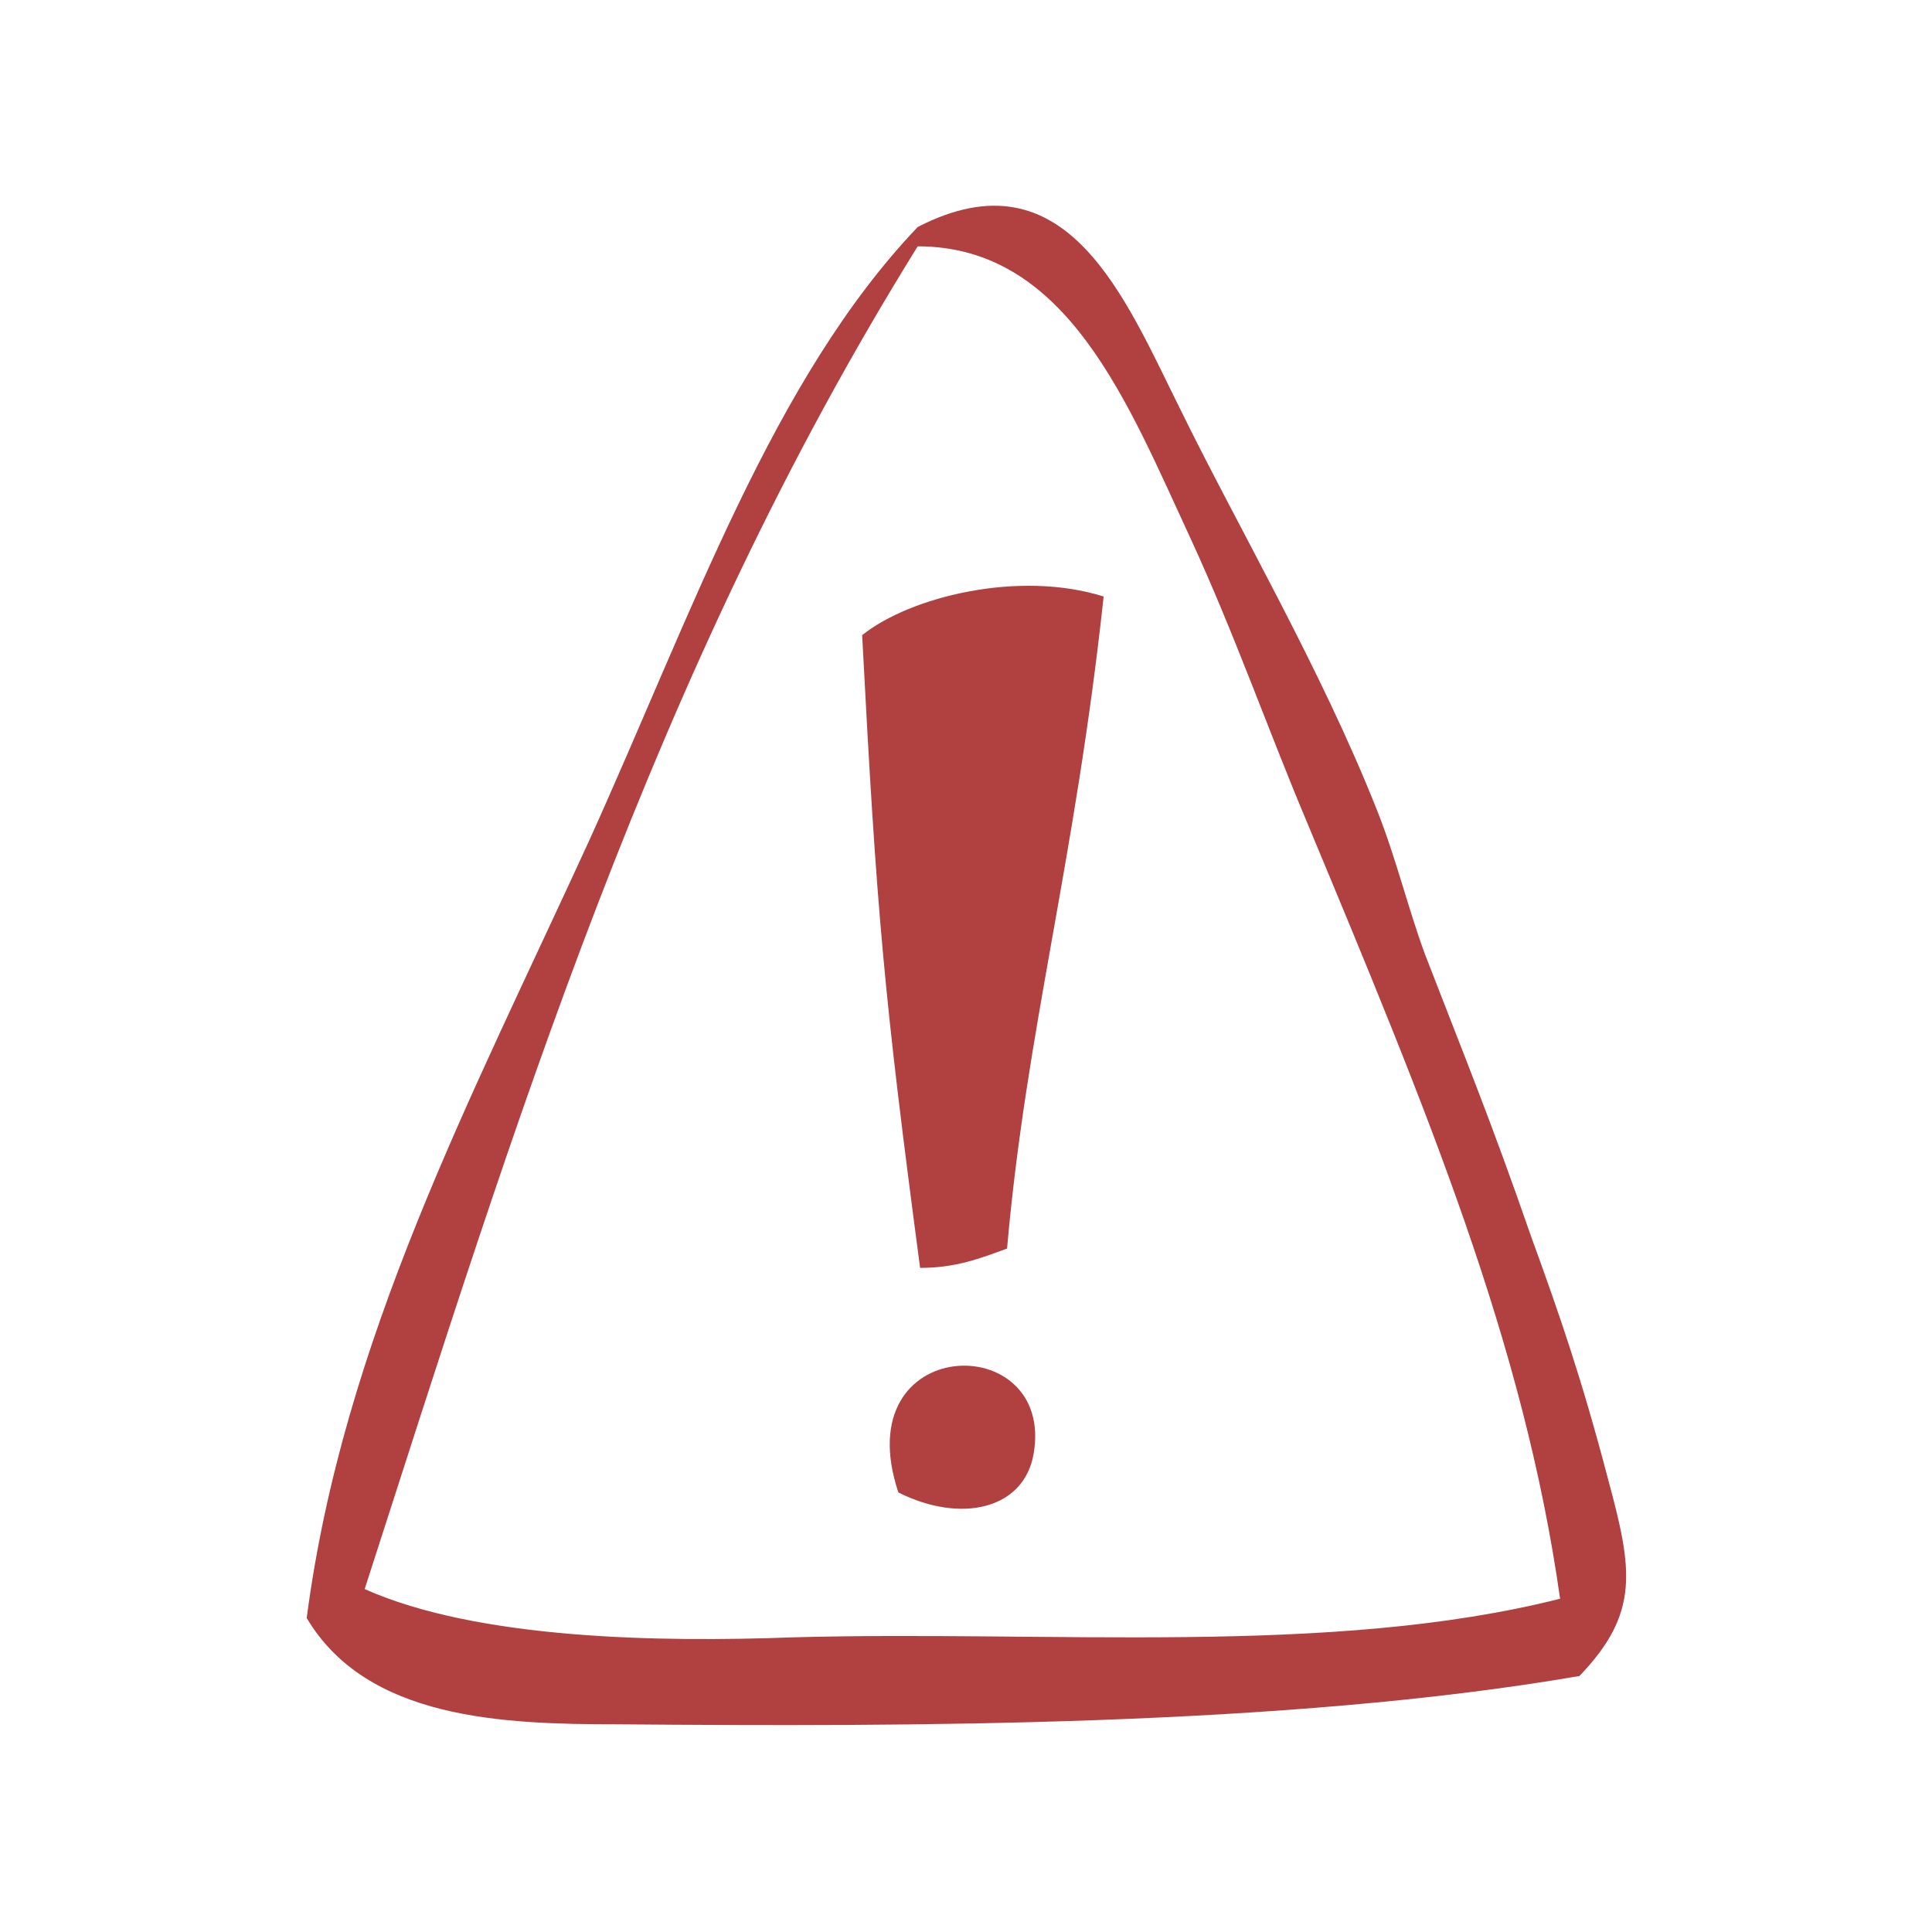 <?xml version="1.0" encoding="utf-8"?>
<!-- Generator: Adobe Illustrator 19.0.0, SVG Export Plug-In . SVG Version: 6.00 Build 0)  -->
<svg version="1.1" id="Layer_1" xmlns="http://www.w3.org/2000/svg" xmlns:xlink="http://www.w3.org/1999/xlink" x="0px" y="0px"
	 viewBox="0 0 80 80" style="enable-background:new 0 0 80 80;" xml:space="preserve">
<style type="text/css">
	.st0{fill:#B14041;}
</style>
<g>
	<path class="st0" d="M65.4,69.4c-12.2,2.1-27.8,2.1-39.8,2c-4.8,0-10.4-0.2-12.9-4.4c1.5-11.5,6.8-21.5,11.7-32.2
		C28.7,25.3,32,15.7,38,9.4c6.2-3.2,8.6,3,10.9,7.6c2.3,4.7,5.8,10.7,8.1,16.5c0.8,2,1.3,4.1,2,6c1.7,4.4,2.7,6.8,4.4,11.7
		c1.2,3.3,2.1,5.9,3.2,10.1C67.6,65,67.9,66.8,65.4,69.4z M54.1,34c-1.6-3.8-3-7.8-4.8-11.7c-2.6-5.6-5.1-12.1-11.3-12.1
		C27,27.9,21.3,46.6,15.1,65.8c4.7,2.1,12.3,2.2,17.7,2c10.7-0.3,22.3,0.8,31.8-1.6C63.1,55.6,59.1,46,54.1,34z"/>
	<path class="st0" d="M45.7,24.7c-1.2,11.1-3.2,17.9-4,27c-1.1,0.4-2.1,0.8-3.6,0.8c-1.5-11.3-1.8-14.7-2.4-26.2
		C37.7,24.7,42.2,23.6,45.7,24.7z"/>
	<path class="st0" d="M37.2,61.8c-2.2-6.6,6.5-6.8,5.6-1.6C42.4,62.5,39.8,63.1,37.2,61.8z"/>
</g>
</svg>

